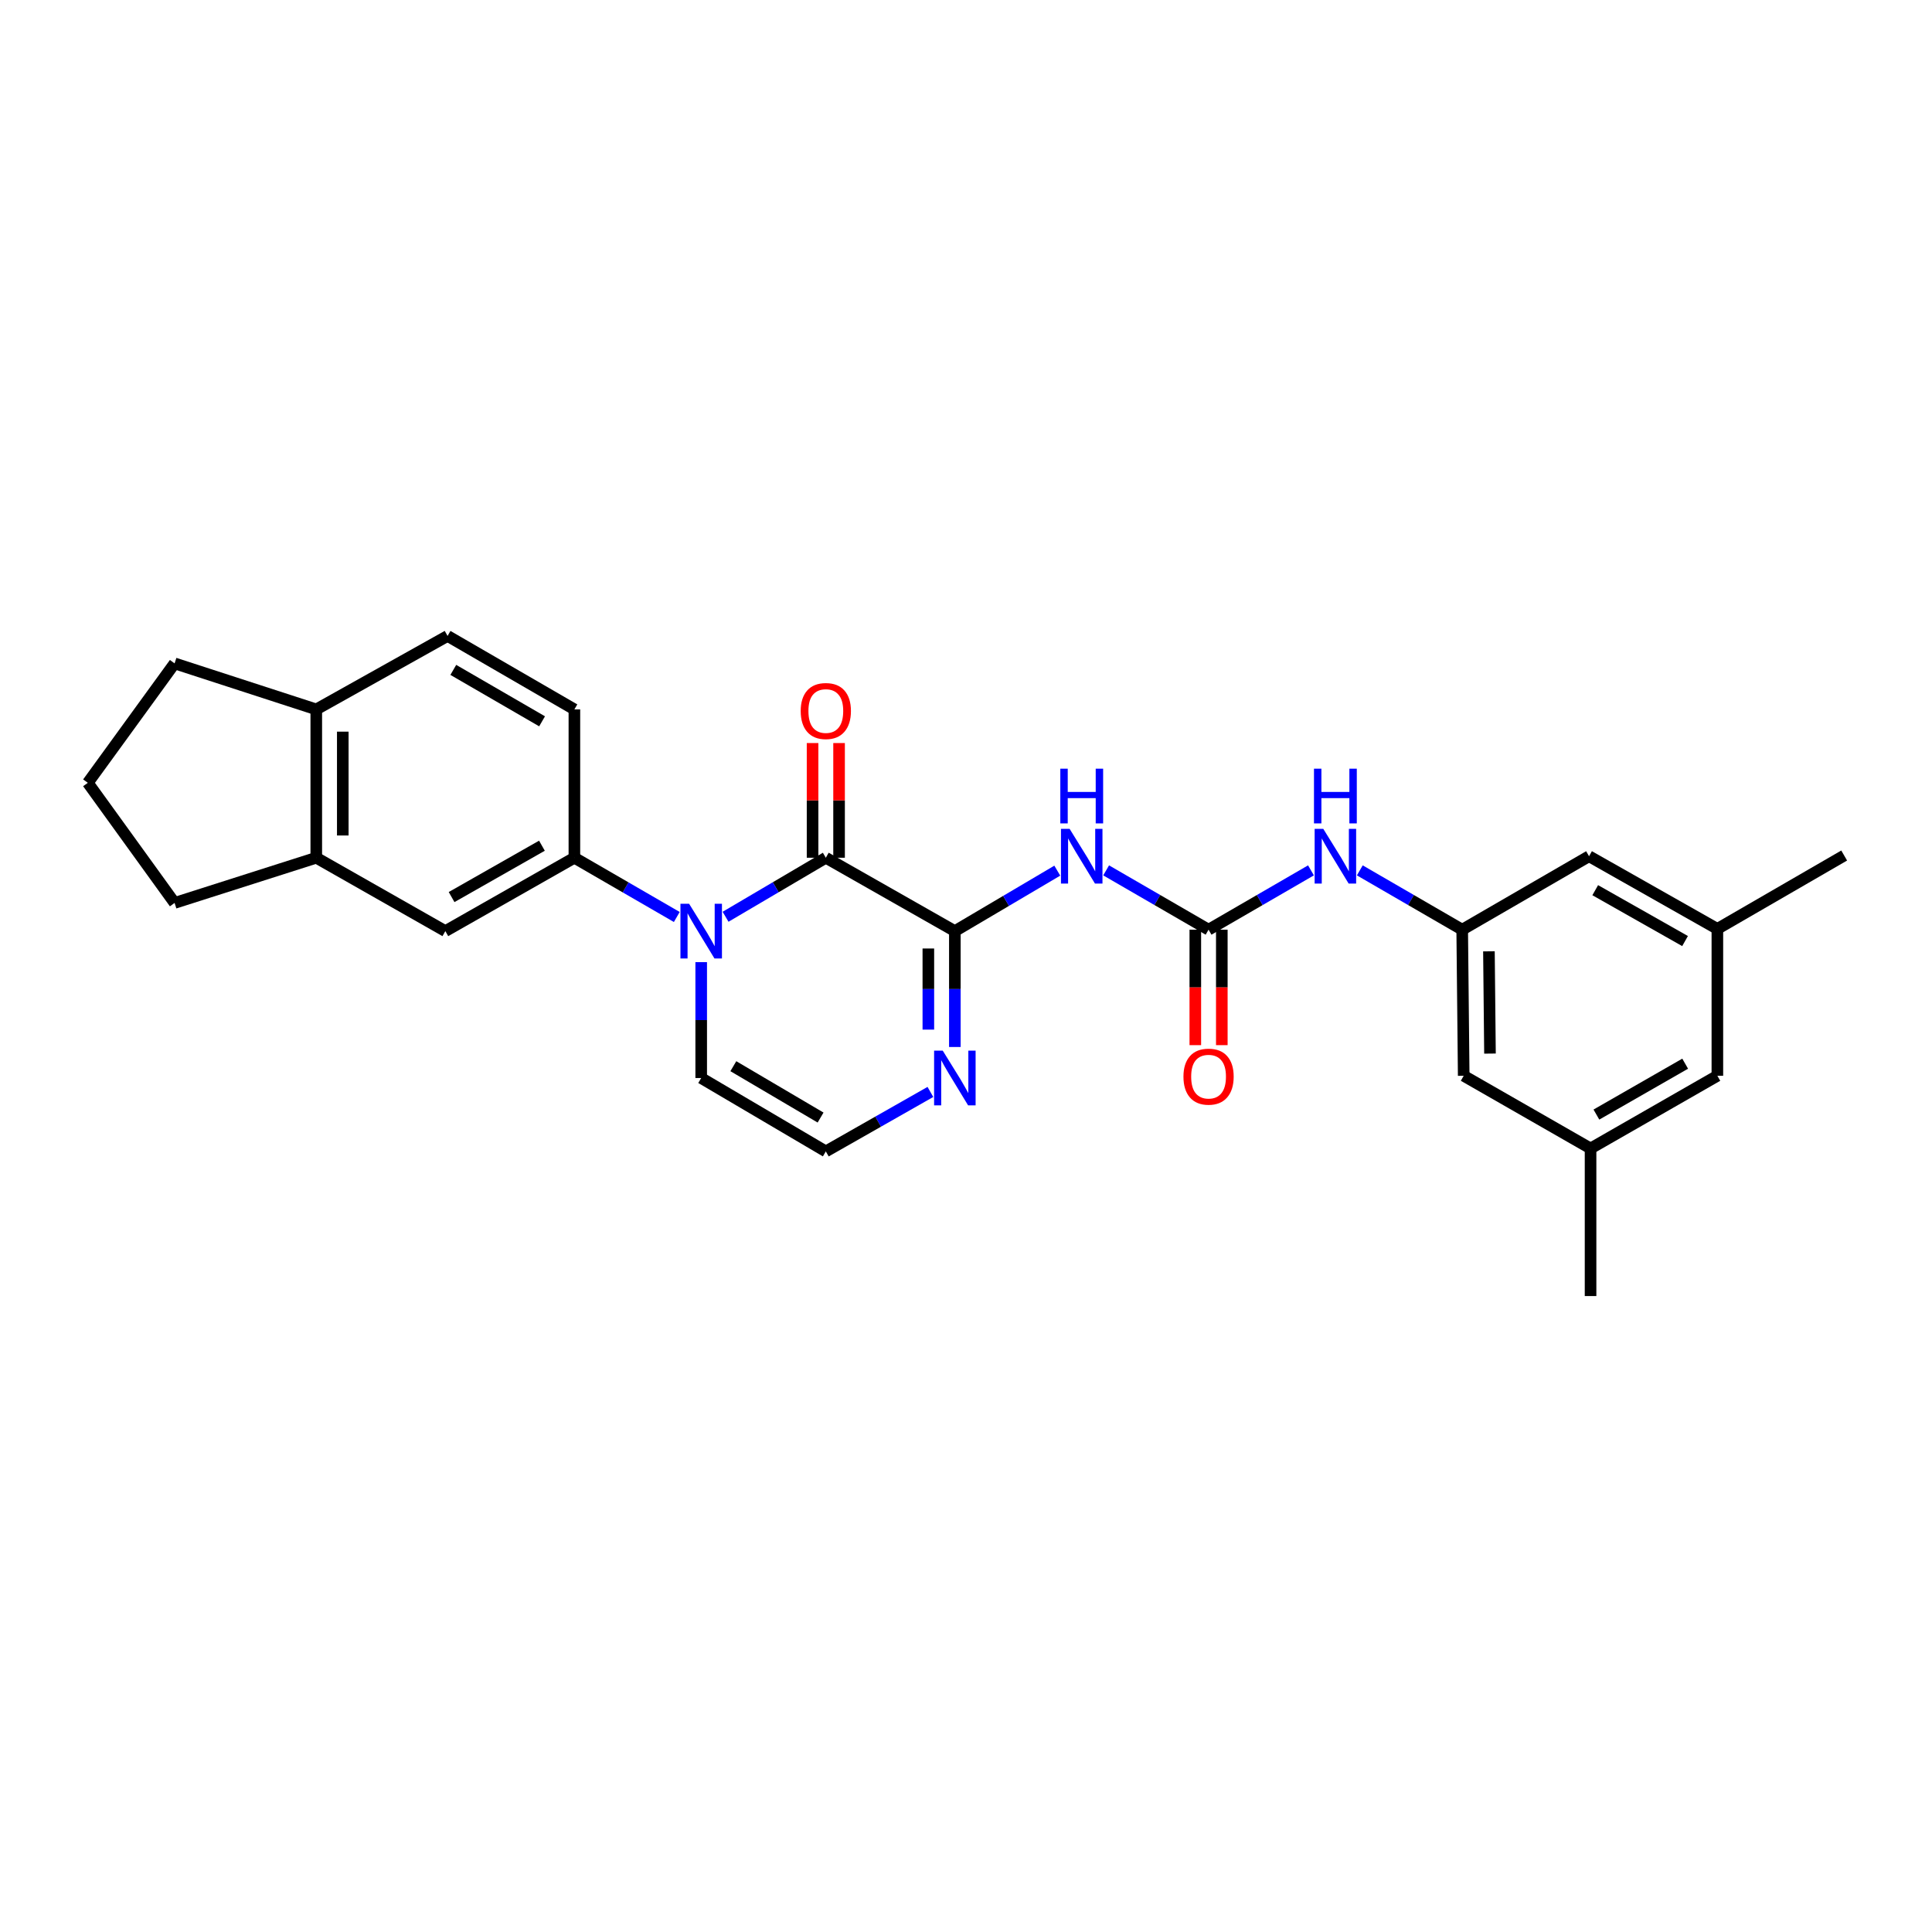 <?xml version='1.0' encoding='iso-8859-1'?>
<svg version='1.1' baseProfile='full'
              xmlns='http://www.w3.org/2000/svg'
                      xmlns:rdkit='http://www.rdkit.org/xml'
                      xmlns:xlink='http://www.w3.org/1999/xlink'
                  xml:space='preserve'
width='1000px' height='1000px' viewBox='0 0 1000 1000'>
<!-- END OF HEADER -->
<rect style='opacity:1.0;fill:#FFFFFF;stroke:none' width='1000' height='1000' x='0' y='0'> </rect>
<path class='bond-0' d='M 427.442,443.966 L 494.23,481.944' style='fill:none;fill-rule:evenodd;stroke:#000000;stroke-width:6px;stroke-linecap:butt;stroke-linejoin:miter;stroke-opacity:1' />
<path class='bond-1' d='M 427.442,443.966 L 401.497,459.242' style='fill:none;fill-rule:evenodd;stroke:#000000;stroke-width:6px;stroke-linecap:butt;stroke-linejoin:miter;stroke-opacity:1' />
<path class='bond-1' d='M 401.497,459.242 L 375.552,474.519' style='fill:none;fill-rule:evenodd;stroke:#0000FF;stroke-width:6px;stroke-linecap:butt;stroke-linejoin:miter;stroke-opacity:1' />
<path class='bond-12' d='M 434.302,443.966 L 434.302,414.283' style='fill:none;fill-rule:evenodd;stroke:#000000;stroke-width:6px;stroke-linecap:butt;stroke-linejoin:miter;stroke-opacity:1' />
<path class='bond-12' d='M 434.302,414.283 L 434.302,384.601' style='fill:none;fill-rule:evenodd;stroke:#FF0000;stroke-width:6px;stroke-linecap:butt;stroke-linejoin:miter;stroke-opacity:1' />
<path class='bond-12' d='M 420.583,443.966 L 420.583,414.283' style='fill:none;fill-rule:evenodd;stroke:#000000;stroke-width:6px;stroke-linecap:butt;stroke-linejoin:miter;stroke-opacity:1' />
<path class='bond-12' d='M 420.583,414.283 L 420.583,384.601' style='fill:none;fill-rule:evenodd;stroke:#FF0000;stroke-width:6px;stroke-linecap:butt;stroke-linejoin:miter;stroke-opacity:1' />
<path class='bond-2' d='M 494.23,481.944 L 520.741,466.295' style='fill:none;fill-rule:evenodd;stroke:#000000;stroke-width:6px;stroke-linecap:butt;stroke-linejoin:miter;stroke-opacity:1' />
<path class='bond-2' d='M 520.741,466.295 L 547.252,450.646' style='fill:none;fill-rule:evenodd;stroke:#0000FF;stroke-width:6px;stroke-linecap:butt;stroke-linejoin:miter;stroke-opacity:1' />
<path class='bond-4' d='M 494.23,481.944 L 494.23,511.934' style='fill:none;fill-rule:evenodd;stroke:#000000;stroke-width:6px;stroke-linecap:butt;stroke-linejoin:miter;stroke-opacity:1' />
<path class='bond-4' d='M 494.23,511.934 L 494.23,541.924' style='fill:none;fill-rule:evenodd;stroke:#0000FF;stroke-width:6px;stroke-linecap:butt;stroke-linejoin:miter;stroke-opacity:1' />
<path class='bond-4' d='M 480.512,490.941 L 480.512,511.934' style='fill:none;fill-rule:evenodd;stroke:#000000;stroke-width:6px;stroke-linecap:butt;stroke-linejoin:miter;stroke-opacity:1' />
<path class='bond-4' d='M 480.512,511.934 L 480.512,532.927' style='fill:none;fill-rule:evenodd;stroke:#0000FF;stroke-width:6px;stroke-linecap:butt;stroke-linejoin:miter;stroke-opacity:1' />
<path class='bond-5' d='M 350.305,474.633 L 323.804,459.3' style='fill:none;fill-rule:evenodd;stroke:#0000FF;stroke-width:6px;stroke-linecap:butt;stroke-linejoin:miter;stroke-opacity:1' />
<path class='bond-5' d='M 323.804,459.3 L 297.303,443.966' style='fill:none;fill-rule:evenodd;stroke:#000000;stroke-width:6px;stroke-linecap:butt;stroke-linejoin:miter;stroke-opacity:1' />
<path class='bond-8' d='M 362.941,498.005 L 362.941,527.995' style='fill:none;fill-rule:evenodd;stroke:#0000FF;stroke-width:6px;stroke-linecap:butt;stroke-linejoin:miter;stroke-opacity:1' />
<path class='bond-8' d='M 362.941,527.995 L 362.941,557.985' style='fill:none;fill-rule:evenodd;stroke:#000000;stroke-width:6px;stroke-linecap:butt;stroke-linejoin:miter;stroke-opacity:1' />
<path class='bond-3' d='M 572.535,450.5 L 599.043,465.852' style='fill:none;fill-rule:evenodd;stroke:#0000FF;stroke-width:6px;stroke-linecap:butt;stroke-linejoin:miter;stroke-opacity:1' />
<path class='bond-3' d='M 599.043,465.852 L 625.551,481.205' style='fill:none;fill-rule:evenodd;stroke:#000000;stroke-width:6px;stroke-linecap:butt;stroke-linejoin:miter;stroke-opacity:1' />
<path class='bond-6' d='M 625.551,481.205 L 652.055,465.853' style='fill:none;fill-rule:evenodd;stroke:#000000;stroke-width:6px;stroke-linecap:butt;stroke-linejoin:miter;stroke-opacity:1' />
<path class='bond-6' d='M 652.055,465.853 L 678.559,450.5' style='fill:none;fill-rule:evenodd;stroke:#0000FF;stroke-width:6px;stroke-linecap:butt;stroke-linejoin:miter;stroke-opacity:1' />
<path class='bond-13' d='M 618.691,481.205 L 618.691,511.085' style='fill:none;fill-rule:evenodd;stroke:#000000;stroke-width:6px;stroke-linecap:butt;stroke-linejoin:miter;stroke-opacity:1' />
<path class='bond-13' d='M 618.691,511.085 L 618.691,540.965' style='fill:none;fill-rule:evenodd;stroke:#FF0000;stroke-width:6px;stroke-linecap:butt;stroke-linejoin:miter;stroke-opacity:1' />
<path class='bond-13' d='M 632.41,481.205 L 632.41,511.085' style='fill:none;fill-rule:evenodd;stroke:#000000;stroke-width:6px;stroke-linecap:butt;stroke-linejoin:miter;stroke-opacity:1' />
<path class='bond-13' d='M 632.41,511.085 L 632.41,540.965' style='fill:none;fill-rule:evenodd;stroke:#FF0000;stroke-width:6px;stroke-linecap:butt;stroke-linejoin:miter;stroke-opacity:1' />
<path class='bond-27' d='M 481.57,565.185 L 454.506,580.574' style='fill:none;fill-rule:evenodd;stroke:#0000FF;stroke-width:6px;stroke-linecap:butt;stroke-linejoin:miter;stroke-opacity:1' />
<path class='bond-27' d='M 454.506,580.574 L 427.442,595.964' style='fill:none;fill-rule:evenodd;stroke:#000000;stroke-width:6px;stroke-linecap:butt;stroke-linejoin:miter;stroke-opacity:1' />
<path class='bond-7' d='M 297.303,443.966 L 230.507,481.944' style='fill:none;fill-rule:evenodd;stroke:#000000;stroke-width:6px;stroke-linecap:butt;stroke-linejoin:miter;stroke-opacity:1' />
<path class='bond-7' d='M 280.503,437.737 L 233.746,464.322' style='fill:none;fill-rule:evenodd;stroke:#000000;stroke-width:6px;stroke-linecap:butt;stroke-linejoin:miter;stroke-opacity:1' />
<path class='bond-15' d='M 297.303,443.966 L 297.303,367.186' style='fill:none;fill-rule:evenodd;stroke:#000000;stroke-width:6px;stroke-linecap:butt;stroke-linejoin:miter;stroke-opacity:1' />
<path class='bond-10' d='M 703.832,450.501 L 730.333,465.853' style='fill:none;fill-rule:evenodd;stroke:#0000FF;stroke-width:6px;stroke-linecap:butt;stroke-linejoin:miter;stroke-opacity:1' />
<path class='bond-10' d='M 730.333,465.853 L 756.833,481.205' style='fill:none;fill-rule:evenodd;stroke:#000000;stroke-width:6px;stroke-linecap:butt;stroke-linejoin:miter;stroke-opacity:1' />
<path class='bond-11' d='M 230.507,481.944 L 163.704,443.966' style='fill:none;fill-rule:evenodd;stroke:#000000;stroke-width:6px;stroke-linecap:butt;stroke-linejoin:miter;stroke-opacity:1' />
<path class='bond-9' d='M 362.941,557.985 L 427.442,595.964' style='fill:none;fill-rule:evenodd;stroke:#000000;stroke-width:6px;stroke-linecap:butt;stroke-linejoin:miter;stroke-opacity:1' />
<path class='bond-9' d='M 379.576,551.86 L 424.728,578.445' style='fill:none;fill-rule:evenodd;stroke:#000000;stroke-width:6px;stroke-linecap:butt;stroke-linejoin:miter;stroke-opacity:1' />
<path class='bond-19' d='M 756.833,481.205 L 757.611,556.819' style='fill:none;fill-rule:evenodd;stroke:#000000;stroke-width:6px;stroke-linecap:butt;stroke-linejoin:miter;stroke-opacity:1' />
<path class='bond-19' d='M 770.668,492.406 L 771.212,545.336' style='fill:none;fill-rule:evenodd;stroke:#000000;stroke-width:6px;stroke-linecap:butt;stroke-linejoin:miter;stroke-opacity:1' />
<path class='bond-20' d='M 756.833,481.205 L 822.486,443.181' style='fill:none;fill-rule:evenodd;stroke:#000000;stroke-width:6px;stroke-linecap:butt;stroke-linejoin:miter;stroke-opacity:1' />
<path class='bond-22' d='M 163.704,443.966 L 90.369,467.357' style='fill:none;fill-rule:evenodd;stroke:#000000;stroke-width:6px;stroke-linecap:butt;stroke-linejoin:miter;stroke-opacity:1' />
<path class='bond-28' d='M 163.704,443.966 L 163.704,367.186' style='fill:none;fill-rule:evenodd;stroke:#000000;stroke-width:6px;stroke-linecap:butt;stroke-linejoin:miter;stroke-opacity:1' />
<path class='bond-28' d='M 177.423,432.449 L 177.423,378.703' style='fill:none;fill-rule:evenodd;stroke:#000000;stroke-width:6px;stroke-linecap:butt;stroke-linejoin:miter;stroke-opacity:1' />
<path class='bond-14' d='M 163.704,367.186 L 231.658,329.162' style='fill:none;fill-rule:evenodd;stroke:#000000;stroke-width:6px;stroke-linecap:butt;stroke-linejoin:miter;stroke-opacity:1' />
<path class='bond-24' d='M 163.704,367.186 L 90.369,343.368' style='fill:none;fill-rule:evenodd;stroke:#000000;stroke-width:6px;stroke-linecap:butt;stroke-linejoin:miter;stroke-opacity:1' />
<path class='bond-16' d='M 297.303,367.186 L 231.658,329.162' style='fill:none;fill-rule:evenodd;stroke:#000000;stroke-width:6px;stroke-linecap:butt;stroke-linejoin:miter;stroke-opacity:1' />
<path class='bond-16' d='M 280.58,373.353 L 234.629,346.736' style='fill:none;fill-rule:evenodd;stroke:#000000;stroke-width:6px;stroke-linecap:butt;stroke-linejoin:miter;stroke-opacity:1' />
<path class='bond-17' d='M 888.908,480.794 L 822.486,443.181' style='fill:none;fill-rule:evenodd;stroke:#000000;stroke-width:6px;stroke-linecap:butt;stroke-linejoin:miter;stroke-opacity:1' />
<path class='bond-17' d='M 872.185,487.089 L 825.689,460.761' style='fill:none;fill-rule:evenodd;stroke:#000000;stroke-width:6px;stroke-linecap:butt;stroke-linejoin:miter;stroke-opacity:1' />
<path class='bond-26' d='M 888.908,480.794 L 954.545,442.815' style='fill:none;fill-rule:evenodd;stroke:#000000;stroke-width:6px;stroke-linecap:butt;stroke-linejoin:miter;stroke-opacity:1' />
<path class='bond-30' d='M 888.908,480.794 L 888.908,556.819' style='fill:none;fill-rule:evenodd;stroke:#000000;stroke-width:6px;stroke-linecap:butt;stroke-linejoin:miter;stroke-opacity:1' />
<path class='bond-18' d='M 823.271,594.447 L 757.611,556.819' style='fill:none;fill-rule:evenodd;stroke:#000000;stroke-width:6px;stroke-linecap:butt;stroke-linejoin:miter;stroke-opacity:1' />
<path class='bond-21' d='M 823.271,594.447 L 888.908,556.819' style='fill:none;fill-rule:evenodd;stroke:#000000;stroke-width:6px;stroke-linecap:butt;stroke-linejoin:miter;stroke-opacity:1' />
<path class='bond-21' d='M 826.293,576.901 L 872.24,550.561' style='fill:none;fill-rule:evenodd;stroke:#000000;stroke-width:6px;stroke-linecap:butt;stroke-linejoin:miter;stroke-opacity:1' />
<path class='bond-25' d='M 823.271,594.447 L 823.271,670.838' style='fill:none;fill-rule:evenodd;stroke:#000000;stroke-width:6px;stroke-linecap:butt;stroke-linejoin:miter;stroke-opacity:1' />
<path class='bond-23' d='M 90.369,467.357 L 45.455,405.187' style='fill:none;fill-rule:evenodd;stroke:#000000;stroke-width:6px;stroke-linecap:butt;stroke-linejoin:miter;stroke-opacity:1' />
<path class='bond-29' d='M 45.455,405.187 L 90.369,343.368' style='fill:none;fill-rule:evenodd;stroke:#000000;stroke-width:6px;stroke-linecap:butt;stroke-linejoin:miter;stroke-opacity:1' />
<path  class='atom-2' d='M 356.681 467.784
L 365.961 482.784
Q 366.881 484.264, 368.361 486.944
Q 369.841 489.624, 369.921 489.784
L 369.921 467.784
L 373.681 467.784
L 373.681 496.104
L 369.801 496.104
L 359.841 479.704
Q 358.681 477.784, 357.441 475.584
Q 356.241 473.384, 355.881 472.704
L 355.881 496.104
L 352.201 496.104
L 352.201 467.784
L 356.681 467.784
' fill='#0000FF'/>
<path  class='atom-3' d='M 553.638 429.021
L 562.918 444.021
Q 563.838 445.501, 565.318 448.181
Q 566.798 450.861, 566.878 451.021
L 566.878 429.021
L 570.638 429.021
L 570.638 457.341
L 566.758 457.341
L 556.798 440.941
Q 555.638 439.021, 554.398 436.821
Q 553.198 434.621, 552.838 433.941
L 552.838 457.341
L 549.158 457.341
L 549.158 429.021
L 553.638 429.021
' fill='#0000FF'/>
<path  class='atom-3' d='M 548.818 397.869
L 552.658 397.869
L 552.658 409.909
L 567.138 409.909
L 567.138 397.869
L 570.978 397.869
L 570.978 426.189
L 567.138 426.189
L 567.138 413.109
L 552.658 413.109
L 552.658 426.189
L 548.818 426.189
L 548.818 397.869
' fill='#0000FF'/>
<path  class='atom-5' d='M 487.97 543.825
L 497.25 558.825
Q 498.17 560.305, 499.65 562.985
Q 501.13 565.665, 501.21 565.825
L 501.21 543.825
L 504.97 543.825
L 504.97 572.145
L 501.09 572.145
L 491.13 555.745
Q 489.97 553.825, 488.73 551.625
Q 487.53 549.425, 487.17 548.745
L 487.17 572.145
L 483.49 572.145
L 483.49 543.825
L 487.97 543.825
' fill='#0000FF'/>
<path  class='atom-7' d='M 684.936 429.021
L 694.216 444.021
Q 695.136 445.501, 696.616 448.181
Q 698.096 450.861, 698.176 451.021
L 698.176 429.021
L 701.936 429.021
L 701.936 457.341
L 698.056 457.341
L 688.096 440.941
Q 686.936 439.021, 685.696 436.821
Q 684.496 434.621, 684.136 433.941
L 684.136 457.341
L 680.456 457.341
L 680.456 429.021
L 684.936 429.021
' fill='#0000FF'/>
<path  class='atom-7' d='M 680.116 397.869
L 683.956 397.869
L 683.956 409.909
L 698.436 409.909
L 698.436 397.869
L 702.276 397.869
L 702.276 426.189
L 698.436 426.189
L 698.436 413.109
L 683.956 413.109
L 683.956 426.189
L 680.116 426.189
L 680.116 397.869
' fill='#0000FF'/>
<path  class='atom-13' d='M 414.442 368.02
Q 414.442 361.22, 417.802 357.42
Q 421.162 353.62, 427.442 353.62
Q 433.722 353.62, 437.082 357.42
Q 440.442 361.22, 440.442 368.02
Q 440.442 374.9, 437.042 378.82
Q 433.642 382.7, 427.442 382.7
Q 421.202 382.7, 417.802 378.82
Q 414.442 374.94, 414.442 368.02
M 427.442 379.5
Q 431.762 379.5, 434.082 376.62
Q 436.442 373.7, 436.442 368.02
Q 436.442 362.46, 434.082 359.66
Q 431.762 356.82, 427.442 356.82
Q 423.122 356.82, 420.762 359.62
Q 418.442 362.42, 418.442 368.02
Q 418.442 373.74, 420.762 376.62
Q 423.122 379.5, 427.442 379.5
' fill='#FF0000'/>
<path  class='atom-14' d='M 612.551 557.265
Q 612.551 550.465, 615.911 546.665
Q 619.271 542.865, 625.551 542.865
Q 631.831 542.865, 635.191 546.665
Q 638.551 550.465, 638.551 557.265
Q 638.551 564.145, 635.151 568.065
Q 631.751 571.945, 625.551 571.945
Q 619.311 571.945, 615.911 568.065
Q 612.551 564.185, 612.551 557.265
M 625.551 568.745
Q 629.871 568.745, 632.191 565.865
Q 634.551 562.945, 634.551 557.265
Q 634.551 551.705, 632.191 548.905
Q 629.871 546.065, 625.551 546.065
Q 621.231 546.065, 618.871 548.865
Q 616.551 551.665, 616.551 557.265
Q 616.551 562.985, 618.871 565.865
Q 621.231 568.745, 625.551 568.745
' fill='#FF0000'/>
</svg>
